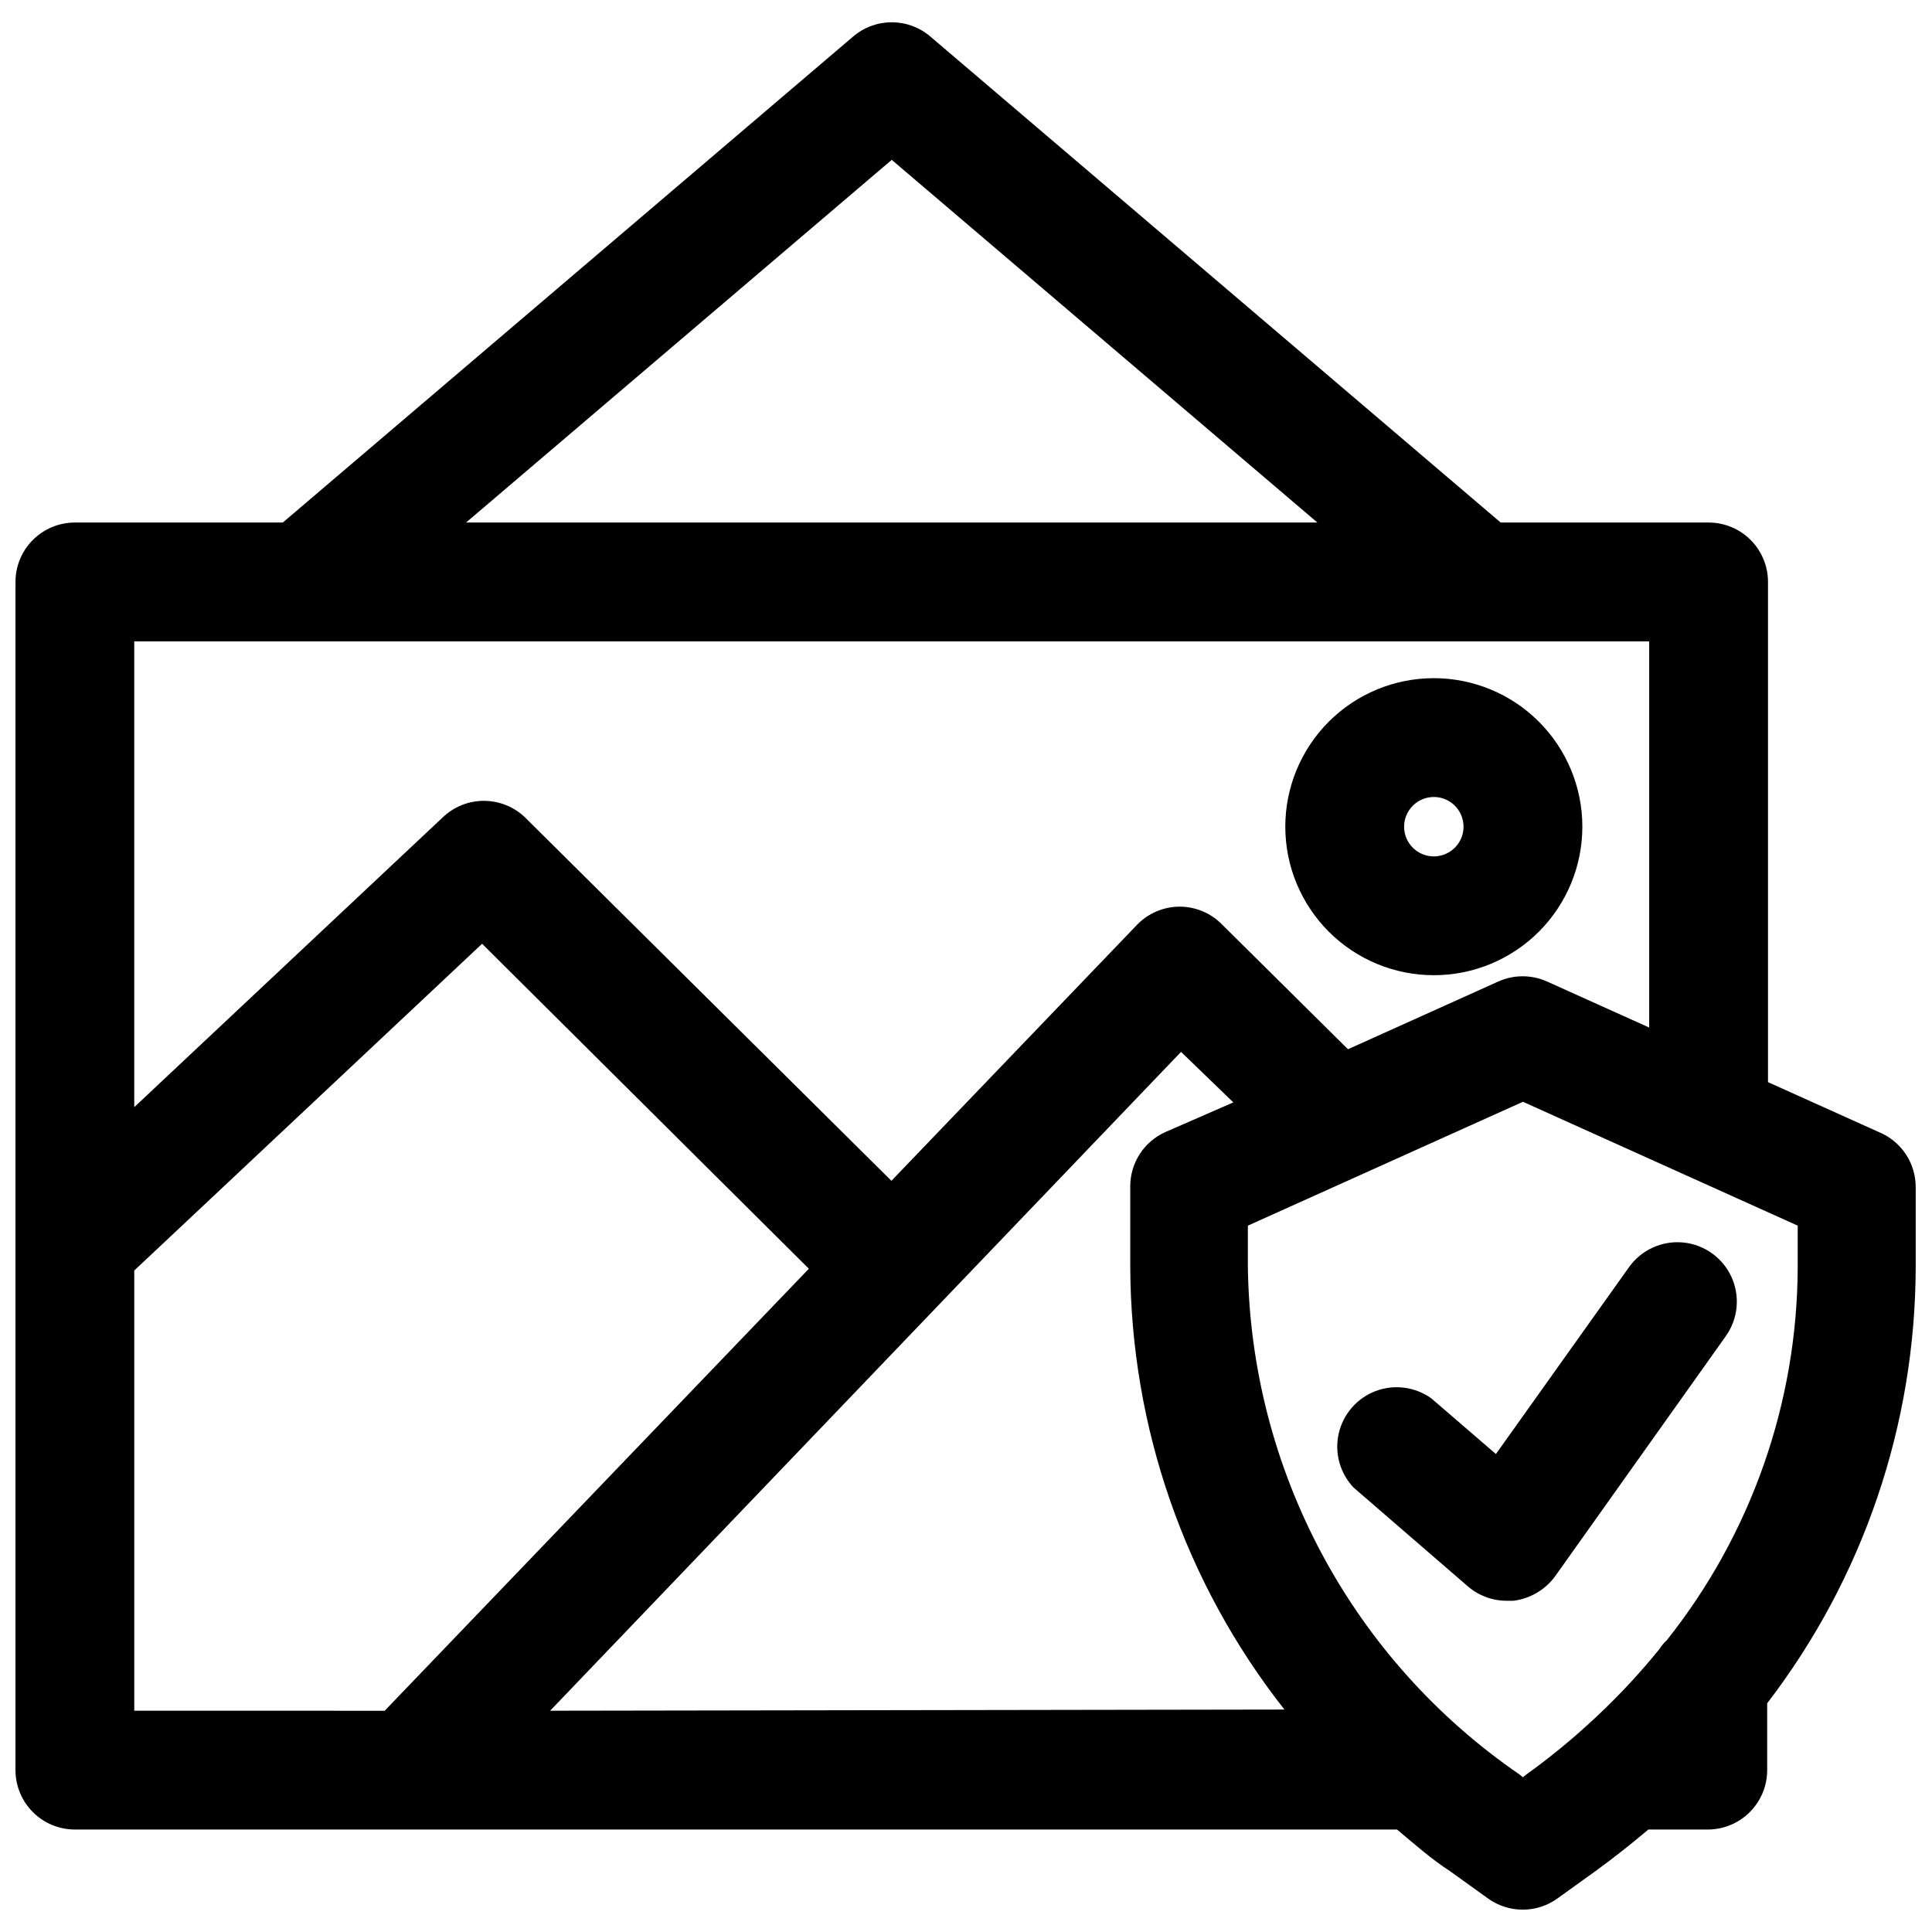 <?xml version="1.0" encoding="UTF-8"?>
<!-- Uploaded to: SVG Repo, www.svgrepo.com, Generator: SVG Repo Mixer Tools -->
<svg width="800px" height="800px" version="1.1" viewBox="144 144 512 512" xmlns="http://www.w3.org/2000/svg">
 <defs>
  <clipPath id="a">
   <path d="m148.09 149h503.81v502h-503.81z"/>
  </clipPath>
 </defs>
 <path d="m523.98 402.44c10.438 0 20.449-4.144 27.832-11.527 7.379-7.383 11.527-17.391 11.527-27.832 0-10.438-4.148-20.449-11.527-27.832-7.383-7.379-17.395-11.527-27.832-11.527-10.441 0-20.453 4.148-27.832 11.527-7.383 7.383-11.531 17.395-11.531 27.832 0 10.441 4.148 20.449 11.531 27.832 7.379 7.383 17.391 11.527 27.832 11.527zm0-47.23c3.184 0 6.055 1.918 7.269 4.859 1.219 2.941 0.547 6.328-1.703 8.578-2.254 2.25-5.641 2.926-8.582 1.707s-4.859-4.09-4.859-7.273c0-2.086 0.832-4.09 2.309-5.566 1.477-1.477 3.477-2.305 5.566-2.305z"/>
 <g clip-path="url(#a)">
  <path d="m642.61 444.32-30.07-13.539v-132.56c0-4.176-1.66-8.184-4.609-11.133-2.953-2.953-6.957-4.613-11.133-4.613h-55.105l-151.14-128.79c-2.852-2.441-6.481-3.781-10.23-3.781-3.754 0-7.383 1.34-10.234 3.781l-151.14 128.79h-55.105c-4.172 0-8.18 1.66-11.133 4.613-2.949 2.949-4.609 6.957-4.609 11.133v314.88-0.004c0 4.176 1.66 8.18 4.609 11.133 2.953 2.953 6.961 4.613 11.133 4.613h350.39c4.488 3.777 9.133 7.871 14.012 11.02l10.078 7.242h-0.004c2.684 1.934 5.906 2.977 9.211 2.977 3.309 0 6.531-1.043 9.211-2.977l10.078-7.242c4.879-3.543 9.523-7.242 14.012-11.02h15.742c4.176 0 8.18-1.66 11.133-4.613 2.953-2.953 4.613-6.957 4.613-11.133v-17.711c25.441-33.16 39.27-73.766 39.359-115.56v-21.176c0.012-3.004-0.832-5.945-2.434-8.484-1.605-2.539-3.902-4.566-6.621-5.844zm-262.29-257.96 112.8 96.117h-225.61zm-200.74 127.61h401.47v102.34l-27.078-12.203v0.004c-4.106-1.848-8.805-1.848-12.91 0l-39.832 17.949-33.457-33.141v-0.004c-2.977-2.996-7.035-4.668-11.258-4.644-4.219 0.039-8.246 1.77-11.18 4.801l-65.102 67.855-97.062-96.273c-2.934-2.836-6.856-4.422-10.941-4.422-4.082 0-8.004 1.586-10.941 4.422l-81.711 76.754zm0 283.39v-116.66l92.18-86.594 86.594 86.121-112.41 117.14zm110.21 0 167.2-174.6 13.855 13.383-18.027 7.871c-2.762 1.242-5.109 3.254-6.758 5.793-1.645 2.543-2.523 5.504-2.531 8.535v21.176c0.105 42.641 14.488 84.016 40.855 117.53zm330.62-117.53c-0.109 35.926-12.344 70.762-34.715 98.875-0.762 0.691-1.422 1.484-1.969 2.359-5.863 7.234-12.289 14-19.207 20.23l-0.789 0.707 0.004 0.004c-4.863 4.367-9.965 8.465-15.273 12.277l-0.867 0.707-0.867-0.707h0.004c-21.895-15.008-39.863-35.051-52.398-58.449-12.531-23.398-19.266-49.461-19.633-76.004v-11.02l72.895-32.828 72.816 32.828z"/>
 </g>
 <path d="m523.35 514.61c-4.277-3.09-9.824-3.832-14.766-1.973-4.941 1.863-8.621 6.074-9.801 11.223-1.18 5.148 0.301 10.543 3.941 14.367l30.23 26.137c2.859 2.484 6.523 3.856 10.312 3.856h1.812-0.004c4.402-0.551 8.387-2.887 11.023-6.453l45.266-63.684-0.004-0.004c3.266-4.582 3.832-10.559 1.492-15.676-2.336-5.117-7.227-8.598-12.828-9.133-5.602-0.531-11.062 1.965-14.324 6.547l-35.266 49.516z"/>
</svg>